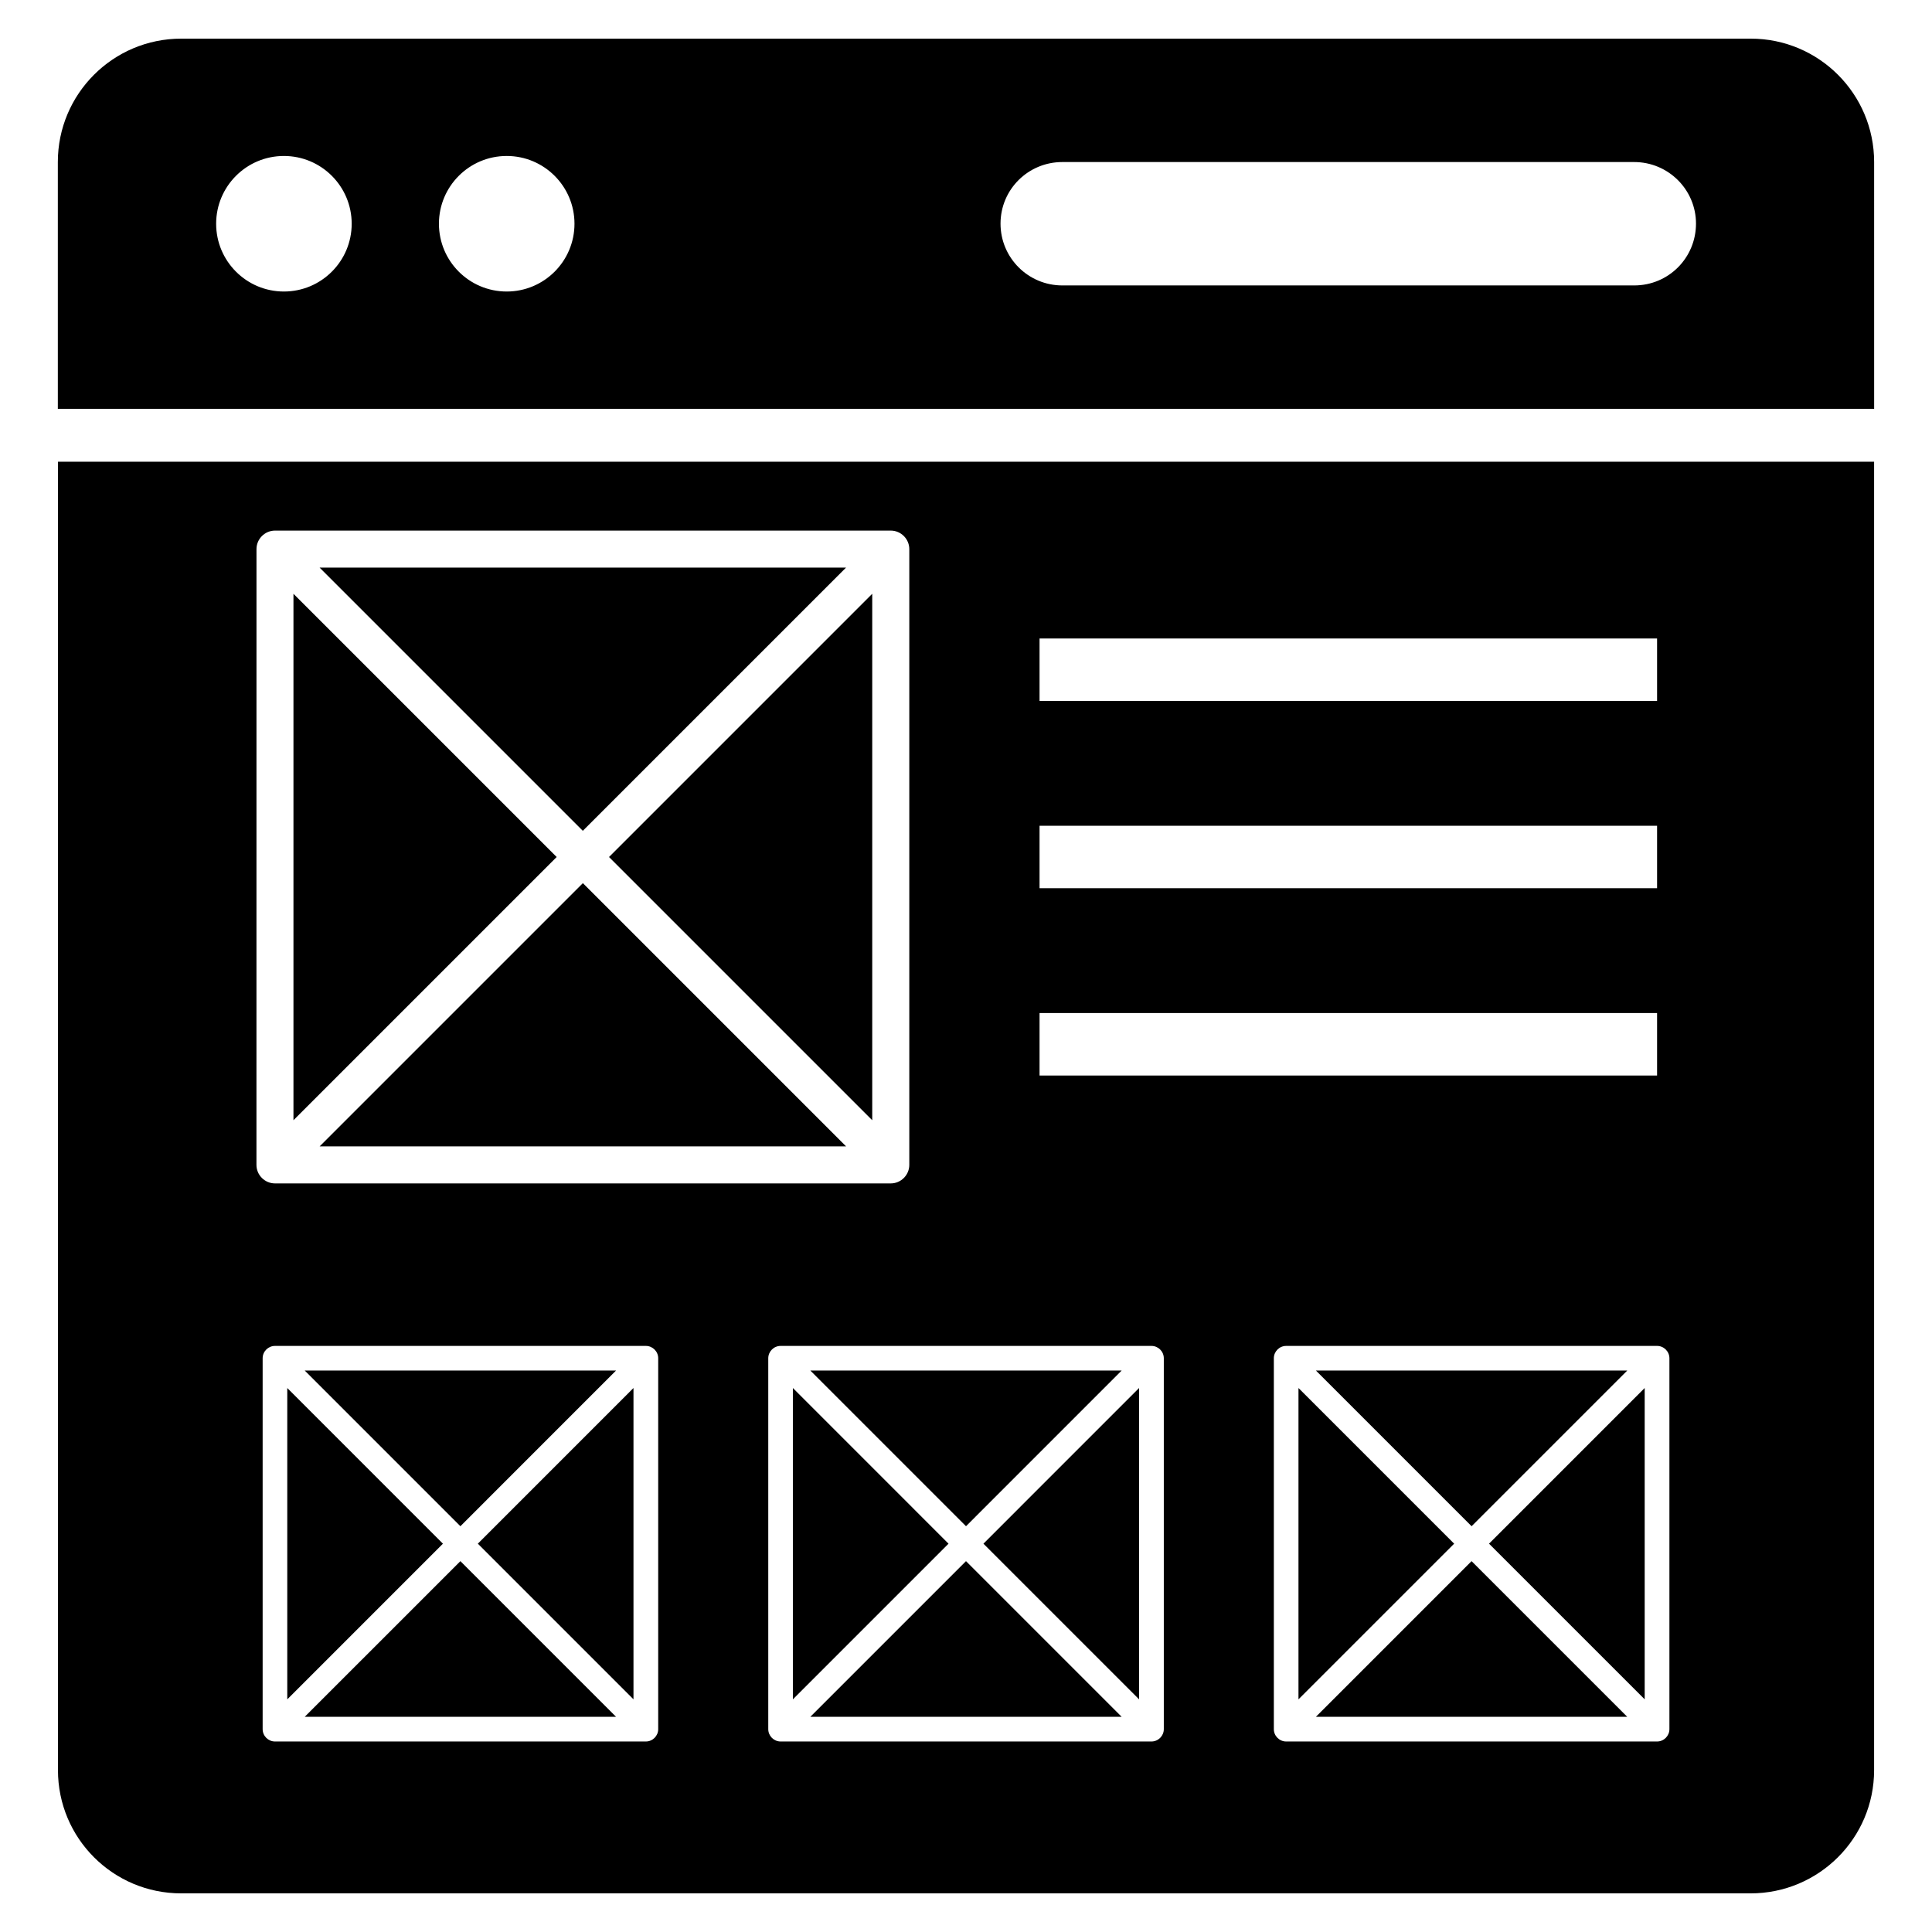 <?xml version="1.0" encoding="UTF-8"?>
<!-- Uploaded to: SVG Repo, www.svgrepo.com, Generator: SVG Repo Mixer Tools -->
<svg fill="#000000" width="800px" height="800px" version="1.1" viewBox="144 144 512 512" xmlns="http://www.w3.org/2000/svg">
 <g>
  <path d="m307.26 507.21h-82.5l41.25 41.254z"/>
  <path d="m224.76 598.97h82.5l-41.25-41.25z"/>
  <path d="m220.13 511.84v82.504l41.25-41.25z"/>
  <path d="m441.25 507.21h-82.496l41.25 41.254z"/>
  <path d="m228.71 447.8h139.51l-69.754-69.758z"/>
  <path d="m354.12 511.84v82.504l41.25-41.25z"/>
  <path d="m375.15 440.87v-139.51l-69.754 69.758z"/>
  <path d="m221.77 301.36v139.51l69.754-69.754z"/>
  <path d="m368.21 294.42h-139.51l69.754 69.754z"/>
  <path d="m311.88 594.34v-82.504l-41.246 41.254z"/>
  <path d="m488.11 511.84v82.504l41.254-41.25z"/>
  <path d="m579.86 594.34v-82.504l-41.254 41.254z"/>
  <path d="m492.73 598.97h82.504l-41.254-41.25z"/>
  <path d="m159.36 613.11c0 18.047 14.605 32.652 32.652 32.652h415.92c18.047 0 32.723-14.605 32.723-32.652v-346.75h-481.29zm159.07-10.867c0 1.789-1.469 3.269-3.269 3.269h-98.289c-1.789 0-3.269-1.465-3.269-3.269v-98.293c0-1.809 1.484-3.269 3.269-3.269h98.289c1.789 0 3.269 1.469 3.269 3.269zm133.99 0c0 1.789-1.469 3.269-3.269 3.269h-98.285c-1.793 0-3.269-1.469-3.269-3.269v-98.293c0-1.789 1.469-3.269 3.269-3.269h98.285c1.793 0 3.269 1.469 3.269 3.269zm133.99-98.293v98.293c0 1.793-1.469 3.269-3.269 3.269h-98.293c-1.805 0-3.269-1.48-3.269-3.269v-98.293c0-1.789 1.469-3.269 3.269-3.269h98.293c1.785 0 3.269 1.465 3.269 3.269zm-166.92-190.75h163.65v16.551h-163.65zm0 49.637h163.65v16.551l-163.65-0.004zm0 49.633h163.65v16.551h-163.65zm-207.52-122.95c0-2.691 2.211-4.906 4.906-4.906h163.19c2.699 0 4.906 2.223 4.906 4.906v163.19c0 2.684-2.203 4.906-4.906 4.906h-163.2c-2.688 0-4.906-2.207-4.906-4.906z"/>
  <path d="m445.87 594.34v-82.504l-41.25 41.254z"/>
  <path d="m575.24 507.21h-82.504l41.25 41.254z"/>
  <path d="m358.75 598.97h82.496l-41.246-41.25z"/>
  <path d="m607.96 154.24h-415.93c-18.062 0-32.703 14.641-32.703 32.703v65.406h481.34l-0.004-65.406c0-18.062-14.641-32.703-32.699-32.703zm-388.72 67.016c-9.918 0-17.961-8.043-17.961-17.961s8.043-17.961 17.961-17.961c9.918 0 17.961 8.043 17.961 17.961s-8.043 17.961-17.961 17.961zm59.043 0c-9.918 0-17.961-8.043-17.961-17.961s8.043-17.961 17.961-17.961c9.918 0 17.961 8.043 17.961 17.961s-8.043 17.961-17.961 17.961zm298.79-1.613h-151.54c-9.055 0-16.383-7.328-16.383-16.379 0-9.055 7.328-16.32 16.383-16.32h151.54c9.055 0 16.383 7.328 16.383 16.32-0.004 9.051-7.254 16.379-16.383 16.379z"/>
 </g>
</svg>